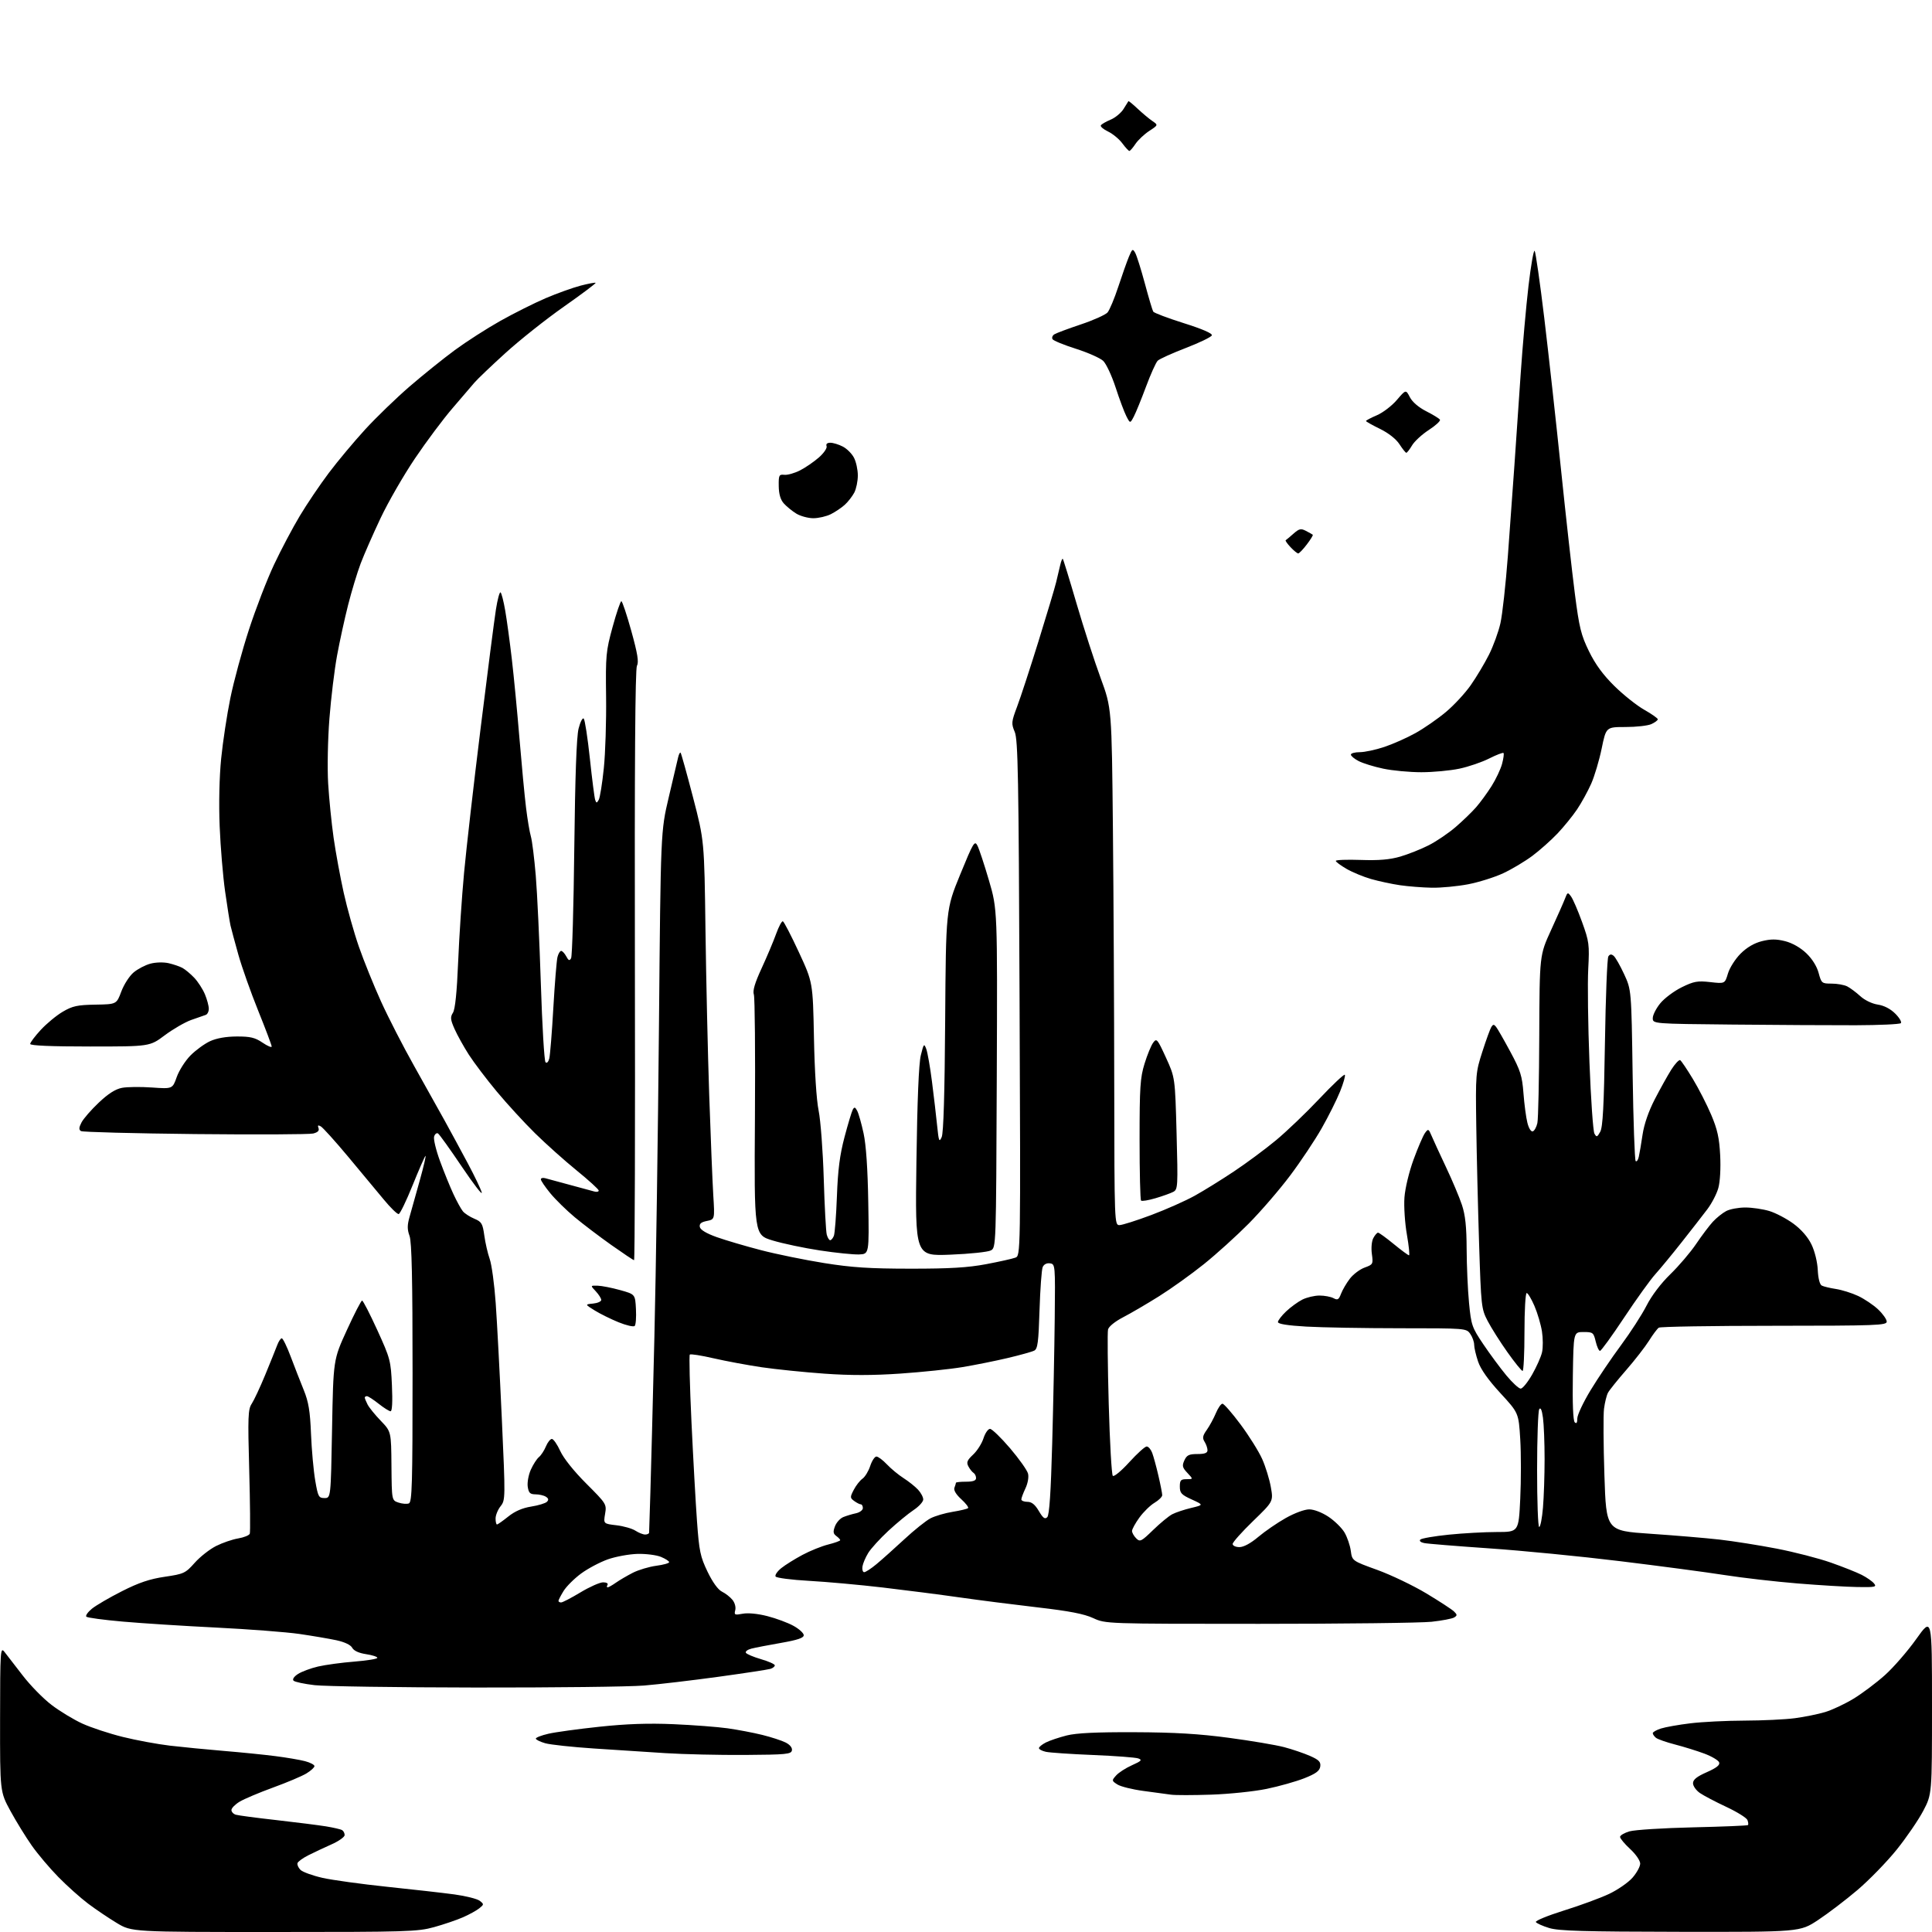 <?xml version="1.0" encoding="UTF-8" standalone="no"?>
<svg 
  version="1.1" 
  xmlns="http://www.w3.org/2000/svg" 
  xmlns:xlink="http://www.w3.org/1999/xlink" 
  xmlns:svg="http://www.w3.org/2000/svg"
  xmlns:rdf="http://www.w3.org/1999/02/22-rdf-syntax-ns#"
  xmlns:cc="http://creativecommons.org/ns#"
  xmlns:dc="http://purl.org/dc/elements/1.1/"
  viewBox="0 0 768 768"
  width="768"
  height="768"
>
<style>svg {background-color: white; }</style>"
<path stroke="none" fill="black" fill-rule="evenodd" d="M108.96,768.00C52.38,768.00 52.38,768.00 46.44,764.43C43.17,762.46 38.02,758.99 35.00,756.71C31.98,754.43 26.67,749.69 23.22,746.17C19.76,742.65 14.99,737.01 12.62,733.63C10.25,730.26 6.44,724.07 4.15,719.88C-0.00,712.25 -0.00,712.25 0.03,683.38C0.06,655.91 0.15,654.61 1.78,656.66C2.73,657.85 5.97,662.05 9.00,666.00C12.03,669.95 17.20,675.23 20.50,677.74C23.80,680.25 29.31,683.59 32.75,685.16C36.19,686.73 43.39,689.11 48.75,690.44C54.11,691.77 62.55,693.33 67.50,693.92C72.45,694.50 82.12,695.45 89.00,696.02C95.88,696.59 105.10,697.52 109.50,698.09C113.90,698.65 119.19,699.55 121.25,700.09C123.31,700.63 125.00,701.52 125.00,702.05C125.00,702.59 123.56,703.91 121.79,704.98C120.03,706.05 114.07,708.57 108.54,710.58C103.02,712.59 97.04,715.12 95.25,716.20C93.46,717.28 92.00,718.77 92.00,719.51C92.00,720.26 92.79,721.10 93.75,721.38C94.71,721.67 101.94,722.63 109.82,723.51C117.70,724.40 126.59,725.53 129.59,726.01C132.58,726.50 135.47,727.17 136.01,727.51C136.56,727.84 137.00,728.73 137.00,729.48C137.00,730.23 134.65,731.89 131.77,733.17C128.89,734.45 124.75,736.40 122.57,737.50C120.39,738.60 118.44,740.01 118.26,740.63C118.07,741.26 118.60,742.46 119.44,743.30C120.29,744.14 124.20,745.57 128.15,746.47C132.09,747.36 143.69,748.96 153.91,750.03C164.13,751.09 176.18,752.46 180.69,753.07C185.19,753.69 189.69,754.82 190.69,755.59C192.43,756.94 192.42,757.06 190.50,758.60C189.40,759.48 186.49,761.08 184.04,762.15C181.58,763.23 176.42,764.99 172.56,766.06C165.99,767.88 161.93,768.00 108.96,768.00zM668.00,767.93C629.54,767.87 619.61,767.59 615.80,766.41C613.21,765.62 610.84,764.55 610.53,764.05C610.22,763.54 615.24,761.48 621.69,759.46C628.14,757.45 636.21,754.48 639.64,752.86C643.06,751.24 647.24,748.35 648.93,746.43C650.62,744.50 652.00,741.98 652.00,740.81C652.00,739.62 650.25,737.07 648.00,735.00C645.80,732.97 644.00,730.81 644.00,730.20C644.00,729.59 645.69,728.60 647.75,727.99C649.81,727.39 661.16,726.67 672.96,726.40C684.77,726.13 694.61,725.72 694.84,725.50C695.06,725.27 694.97,724.37 694.64,723.50C694.30,722.63 690.54,720.28 686.27,718.28C681.99,716.28 677.26,713.80 675.75,712.76C674.24,711.72 673.00,709.97 673.00,708.88C673.00,707.43 674.49,706.23 678.48,704.47C682.40,702.73 683.79,701.62 683.38,700.56C683.07,699.74 680.43,698.18 677.52,697.09C674.61,696.01 669.37,694.37 665.87,693.47C662.36,692.56 658.94,691.36 658.25,690.79C657.56,690.22 657.00,689.40 657.00,688.96C657.00,688.52 658.46,687.69 660.25,687.11C662.04,686.54 667.31,685.60 671.97,685.04C676.63,684.47 686.31,683.99 693.47,683.97C700.64,683.95 709.65,683.52 713.50,683.01C717.35,682.50 722.76,681.40 725.52,680.57C728.28,679.74 733.35,677.36 736.78,675.28C740.21,673.20 745.83,668.98 749.26,665.91C752.69,662.84 758.31,656.37 761.75,651.53C768.00,642.74 768.00,642.74 768.00,677.98C768.00,713.21 768.00,713.21 764.51,719.86C762.58,723.52 757.83,730.46 753.94,735.30C750.04,740.13 743.04,747.33 738.38,751.30C733.71,755.26 726.66,760.64 722.70,763.25C715.50,768.00 715.50,768.00 668.00,767.93zM481.50,713.40C474.35,713.64 467.15,713.65 465.50,713.41C463.85,713.18 458.90,712.51 454.50,711.92C450.10,711.33 445.45,710.18 444.17,709.35C441.89,707.88 441.88,707.79 443.67,705.78C444.67,704.64 447.51,702.81 449.97,701.71C453.75,700.02 454.14,699.60 452.47,699.00C451.39,698.61 443.30,698.00 434.50,697.64C425.70,697.28 417.26,696.71 415.75,696.37C414.24,696.04 413.00,695.38 413.00,694.91C413.00,694.44 414.24,693.43 415.75,692.66C417.26,691.89 420.98,690.65 424.00,689.88C427.90,688.90 435.76,688.52 451.00,688.58C466.95,688.64 476.63,689.22 488.50,690.81C497.30,691.98 507.17,693.65 510.44,694.51C513.70,695.37 518.35,696.95 520.76,698.01C524.32,699.59 525.08,700.38 524.82,702.22C524.58,703.96 523.09,705.06 518.50,706.88C515.20,708.18 508.45,710.09 503.50,711.11C498.55,712.13 488.65,713.16 481.50,713.40zM295.99,697.62C285.82,697.68 271.65,697.36 264.50,696.90C257.35,696.44 244.53,695.61 236.00,695.05C227.47,694.48 218.81,693.55 216.75,692.97C214.69,692.38 213.00,691.55 213.00,691.12C213.00,690.70 215.25,689.82 218.01,689.19C220.76,688.55 229.87,687.30 238.26,686.41C249.05,685.26 257.66,684.96 267.75,685.39C275.59,685.73 285.26,686.47 289.25,687.03C293.24,687.59 299.43,688.77 303.00,689.65C306.57,690.53 310.77,691.90 312.31,692.68C314.05,693.57 315.00,694.76 314.80,695.81C314.51,697.32 312.50,697.51 295.99,697.62zM189.00,670.82C157.93,670.78 129.15,670.35 125.06,669.88C120.96,669.40 117.20,668.60 116.70,668.10C116.15,667.55 116.83,666.50 118.43,665.45C119.89,664.50 123.49,663.16 126.43,662.47C129.38,661.79 135.89,660.90 140.90,660.51C145.90,660.11 150.00,659.44 150.00,659.01C150.00,658.58 147.98,657.92 145.50,657.55C142.64,657.12 140.64,656.20 140.01,655.02C139.40,653.88 137.01,652.74 133.76,652.03C130.87,651.41 124.22,650.28 119.00,649.52C113.78,648.77 98.93,647.63 86.00,646.99C73.07,646.35 56.33,645.28 48.78,644.61C41.24,643.95 34.73,643.07 34.32,642.66C33.91,642.25 34.91,640.82 36.54,639.49C38.17,638.16 43.55,635.02 48.50,632.52C55.21,629.12 59.53,627.67 65.50,626.79C73.10,625.67 73.70,625.39 77.38,621.26C79.51,618.86 83.33,615.86 85.88,614.57C88.42,613.29 92.38,611.93 94.67,611.55C96.97,611.16 99.04,610.32 99.29,609.68C99.53,609.03 99.43,597.70 99.07,584.50C98.48,563.10 98.59,560.23 100.07,558.00C100.98,556.62 103.40,551.45 105.44,546.50C107.48,541.55 109.61,536.26 110.18,534.75C110.74,533.24 111.56,532.00 112.01,532.00C112.46,532.00 114.05,535.26 115.55,539.25C117.05,543.24 119.38,549.20 120.72,552.50C122.66,557.27 123.26,560.87 123.63,570.00C123.89,576.33 124.64,584.65 125.30,588.50C126.41,594.98 126.69,595.50 129.00,595.50C131.50,595.50 131.50,595.50 132.00,568.00C132.50,540.50 132.50,540.50 137.88,528.75C140.83,522.29 143.56,517.00 143.94,517.00C144.32,517.00 147.04,522.29 149.99,528.75C155.13,540.02 155.37,540.92 155.80,550.75C156.09,557.18 155.89,561.00 155.27,561.00C154.72,561.00 152.58,559.65 150.50,558.00C148.42,556.35 146.34,555.00 145.86,555.00C145.39,555.00 145.00,555.25 145.00,555.57C145.00,555.88 145.50,557.11 146.12,558.32C146.73,559.52 149.09,562.43 151.37,564.79C155.50,569.09 155.50,569.09 155.61,582.75C155.73,596.41 155.73,596.41 158.40,597.30C159.86,597.79 161.73,597.94 162.53,597.63C163.80,597.14 164.00,589.94 164.00,545.85C164.00,508.42 163.68,493.75 162.80,491.31C161.86,488.71 161.86,487.05 162.80,483.74C163.46,481.41 165.29,474.87 166.87,469.22C168.45,463.56 169.46,459.19 169.12,459.50C168.78,459.82 166.47,465.09 164.00,471.21C161.53,477.34 159.05,482.46 158.50,482.60C157.95,482.74 155.25,480.12 152.50,476.77C149.75,473.43 143.34,465.72 138.25,459.64C133.16,453.55 128.33,448.20 127.51,447.75C126.43,447.14 126.19,447.32 126.61,448.42C127.00,449.45 126.34,450.13 124.49,450.59C123.01,450.96 101.90,451.06 77.58,450.81C53.26,450.55 32.84,450.02 32.19,449.62C31.30,449.07 31.35,448.22 32.41,446.18C33.18,444.69 36.26,441.15 39.27,438.31C43.03,434.75 45.90,432.92 48.51,432.43C50.59,432.04 55.95,431.98 60.43,432.30C68.58,432.87 68.58,432.87 70.26,428.13C71.19,425.52 73.64,421.67 75.72,419.56C77.80,417.46 81.30,414.91 83.50,413.89C86.09,412.70 89.84,412.04 94.11,412.02C99.51,412.00 101.39,412.45 104.36,414.47C106.36,415.83 108.00,416.52 108.00,416.00C108.00,415.49 105.59,409.09 102.64,401.78C99.69,394.48 96.14,384.45 94.75,379.50C93.36,374.55 91.96,369.33 91.63,367.91C91.31,366.48 90.34,360.41 89.49,354.41C88.63,348.41 87.66,336.75 87.32,328.50C86.95,319.39 87.19,308.79 87.92,301.50C88.58,294.90 90.22,284.10 91.57,277.50C92.91,270.90 96.23,258.67 98.95,250.32C101.67,241.96 106.16,230.32 108.94,224.44C111.71,218.55 116.31,209.86 119.15,205.12C121.98,200.38 127.19,192.68 130.71,188.00C134.23,183.32 140.73,175.55 145.16,170.71C149.59,165.88 157.55,158.19 162.85,153.61C168.16,149.04 176.23,142.54 180.79,139.18C185.36,135.82 193.51,130.58 198.91,127.55C204.31,124.52 212.40,120.47 216.90,118.54C221.40,116.62 227.63,114.38 230.75,113.56C233.86,112.75 236.57,112.24 236.77,112.43C236.96,112.63 231.29,116.88 224.16,121.89C217.03,126.89 206.54,135.22 200.85,140.40C195.16,145.57 189.62,150.86 188.55,152.15C187.47,153.44 183.58,157.99 179.90,162.25C176.22,166.51 169.49,175.51 164.95,182.25C160.41,188.99 154.25,199.68 151.27,206.00C148.28,212.32 144.73,220.41 143.38,223.97C142.03,227.53 139.78,234.96 138.38,240.47C136.98,245.99 135.00,255.06 133.98,260.63C132.95,266.20 131.59,277.45 130.95,285.63C130.30,293.95 130.08,305.34 130.45,311.50C130.82,317.55 131.79,327.23 132.61,333.00C133.43,338.77 135.24,348.62 136.63,354.88C138.02,361.14 140.74,370.82 142.68,376.38C144.62,381.95 148.57,391.73 151.47,398.12C154.37,404.51 160.26,415.98 164.56,423.62C168.85,431.25 174.35,441.10 176.78,445.50C179.20,449.90 183.35,457.55 185.99,462.50C188.64,467.45 191.11,472.62 191.49,474.00C191.86,475.38 188.33,470.80 183.63,463.84C178.94,456.87 174.66,450.91 174.12,450.57C173.58,450.24 172.88,450.79 172.57,451.78C172.25,452.78 173.31,457.18 174.91,461.55C176.51,465.92 178.92,471.84 180.26,474.71C181.59,477.57 183.28,480.64 184.01,481.52C184.74,482.40 186.79,483.72 188.56,484.46C191.45,485.67 191.86,486.37 192.52,491.13C192.92,494.06 193.89,498.27 194.67,500.48C195.45,502.69 196.53,510.57 197.05,518.00C197.58,525.42 198.67,546.07 199.48,563.87C200.93,595.75 200.92,596.29 198.98,598.76C197.89,600.14 197.00,602.33 197.00,603.63C197.00,604.94 197.25,606.00 197.56,606.00C197.87,606.00 199.88,604.58 202.03,602.86C204.65,600.75 207.66,599.44 211.14,598.89C213.99,598.44 216.82,597.58 217.41,596.99C218.18,596.22 218.06,595.65 216.99,594.97C216.17,594.45 214.31,594.02 212.86,594.02C210.70,594.00 210.15,593.46 209.78,590.98C209.54,589.32 210.09,586.28 211.01,584.23C211.93,582.18 213.38,579.92 214.23,579.22C215.09,578.51 216.34,576.60 217.01,574.97C217.69,573.34 218.75,572.00 219.38,572.00C220.00,572.00 221.51,574.17 222.72,576.82C224.06,579.73 228.17,584.87 233.07,589.76C241.06,597.75 241.18,597.95 240.53,601.79C239.87,605.71 239.87,605.71 245.06,606.32C247.92,606.66 251.31,607.63 252.59,608.47C253.88,609.31 255.62,610.00 256.46,610.00C257.31,610.00 258.01,609.66 258.03,609.25C258.04,608.84 258.27,601.75 258.53,593.50C258.79,585.25 259.51,557.35 260.13,531.50C260.75,505.65 261.57,449.85 261.95,407.50C262.64,330.50 262.64,330.50 265.82,317.00C267.56,309.57 269.24,302.43 269.55,301.13C269.85,299.83 270.30,298.97 270.54,299.21C270.79,299.46 273.01,307.43 275.48,316.92C279.97,334.19 279.97,334.19 280.44,369.85C280.70,389.46 281.37,419.00 281.93,435.50C282.49,452.00 283.22,469.82 283.54,475.11C284.14,484.72 284.14,484.72 281.00,485.35C278.70,485.81 277.94,486.45 278.19,487.74C278.41,488.87 280.78,490.30 284.93,491.78C288.45,493.03 296.35,495.36 302.48,496.95C308.61,498.55 319.90,500.85 327.57,502.08C338.68,503.86 345.64,504.31 362.00,504.32C377.57,504.33 384.78,503.89 392.00,502.53C397.23,501.54 402.45,500.38 403.61,499.94C405.71,499.16 405.71,499.16 405.29,396.83C404.94,308.67 404.67,294.01 403.37,290.94C401.97,287.61 402.03,286.97 404.32,280.88C405.67,277.31 409.49,265.63 412.81,254.94C416.13,244.25 419.29,233.70 419.82,231.50C420.36,229.30 421.09,226.21 421.45,224.63C421.81,223.05 422.27,221.93 422.47,222.14C422.68,222.35 425.16,230.39 427.97,240.01C430.79,249.63 435.08,262.90 437.51,269.50C441.92,281.50 441.92,281.50 442.40,329.50C442.66,355.90 442.90,402.14 442.93,432.25C443.00,486.19 443.03,487.00 444.99,487.00C446.08,487.00 451.79,485.19 457.68,482.98C463.57,480.77 471.33,477.32 474.94,475.31C478.55,473.31 485.55,468.97 490.50,465.67C495.45,462.38 502.97,456.80 507.22,453.28C511.46,449.76 519.23,442.33 524.47,436.77C529.71,431.22 534.26,426.93 534.58,427.24C534.89,427.56 534.05,430.55 532.70,433.89C531.35,437.24 528.05,443.83 525.37,448.54C522.69,453.25 517.06,461.70 512.85,467.30C508.64,472.91 501.24,481.49 496.41,486.37C491.58,491.25 483.54,498.52 478.56,502.52C473.58,506.52 465.56,512.26 460.74,515.28C455.92,518.30 449.49,522.06 446.46,523.63C443.23,525.31 440.73,527.33 440.46,528.50C440.19,529.60 440.32,542.95 440.74,558.17C441.16,573.38 441.89,586.21 442.36,586.67C442.83,587.13 445.78,584.69 448.90,581.25C452.03,577.81 455.14,575.00 455.82,575.00C456.50,575.00 457.48,576.13 458.01,577.52C458.53,578.91 459.65,582.98 460.48,586.58C461.32,590.18 462.00,593.67 462.00,594.35C462.00,595.02 460.62,596.38 458.94,597.38C457.26,598.37 454.56,601.01 452.94,603.24C451.32,605.47 450.00,607.88 450.00,608.58C450.00,609.28 450.74,610.60 451.64,611.50C453.17,613.03 453.66,612.79 458.39,608.19C461.20,605.46 464.62,602.64 466.00,601.93C467.38,601.21 470.75,600.09 473.50,599.43C478.50,598.24 478.50,598.24 473.75,596.07C469.64,594.20 469.00,593.51 469.00,590.95C469.00,588.42 469.38,588.00 471.67,588.00C474.35,588.00 474.35,588.00 472.01,585.51C470.00,583.37 469.83,582.67 470.81,580.51C471.76,578.44 472.66,578.00 475.98,578.00C478.90,578.00 480.00,577.59 480.00,576.49C480.00,575.65 479.48,574.14 478.84,573.12C477.90,571.61 478.07,570.71 479.73,568.38C480.85,566.80 482.47,563.81 483.33,561.75C484.19,559.69 485.37,558.00 485.95,558.00C486.53,558.00 489.77,561.71 493.15,566.25C496.53,570.79 500.39,576.97 501.74,579.99C503.08,583.00 504.63,588.03 505.18,591.15C506.18,596.84 506.18,596.84 498.09,604.67C493.64,608.98 490.00,613.07 490.00,613.75C490.00,614.44 491.21,615.00 492.69,615.00C494.37,615.00 497.17,613.49 500.17,610.96C502.80,608.73 507.71,605.36 511.08,603.46C514.56,601.49 518.58,600.00 520.42,600.00C522.33,600.00 525.48,601.21 528.08,602.93C530.51,604.54 533.38,607.36 534.46,609.18C535.54,611.01 536.66,614.29 536.96,616.47C537.50,620.45 537.50,620.45 547.50,624.07C553.00,626.07 561.77,630.27 567.00,633.41C572.23,636.55 577.17,639.78 578.00,640.59C579.31,641.88 579.31,642.19 578.05,642.97C577.25,643.46 573.20,644.23 569.05,644.68C564.90,645.13 534.05,645.50 500.50,645.50C439.50,645.50 439.50,645.50 434.56,643.22C430.94,641.55 425.05,640.41 412.56,638.97C403.18,637.88 389.20,636.10 381.50,635.00C373.80,633.90 360.03,632.13 350.90,631.06C341.78,629.99 328.60,628.80 321.62,628.41C314.64,628.02 308.65,627.25 308.31,626.69C307.96,626.13 308.99,624.62 310.59,623.34C312.19,622.06 315.98,619.70 319.00,618.09C322.02,616.47 326.64,614.61 329.25,613.96C331.86,613.30 334.00,612.53 334.00,612.24C334.00,611.95 333.30,611.21 332.44,610.58C331.20,609.67 331.09,608.88 331.92,606.71C332.49,605.21 333.98,603.56 335.23,603.06C336.48,602.55 338.74,601.87 340.25,601.55C341.76,601.23 343.00,600.30 343.00,599.48C343.00,598.67 342.64,598.00 342.19,598.00C341.75,598.00 340.57,597.40 339.57,596.68C337.88,595.44 337.87,595.15 339.38,592.24C340.26,590.52 341.82,588.53 342.84,587.81C343.86,587.09 345.25,584.81 345.92,582.75C346.60,580.69 347.71,579.00 348.39,579.00C349.07,579.00 350.95,580.40 352.56,582.11C354.18,583.83 357.16,586.29 359.18,587.58C361.21,588.88 363.80,590.94 364.93,592.16C366.07,593.38 367.00,595.13 367.00,596.06C367.00,596.98 365.27,598.88 363.15,600.28C361.03,601.69 356.54,605.38 353.18,608.49C349.82,611.60 346.20,615.58 345.13,617.33C344.06,619.07 343.03,621.49 342.84,622.70C342.65,623.92 342.95,624.93 343.50,624.97C344.05,625.00 346.27,623.56 348.43,621.76C350.59,619.97 355.57,615.51 359.50,611.87C363.43,608.22 368.11,604.48 369.90,603.55C371.69,602.63 375.65,601.46 378.71,600.97C381.77,600.47 384.52,599.81 384.83,599.50C385.14,599.20 383.91,597.59 382.10,595.94C380.02,594.04 379.03,592.37 379.40,591.39C379.73,590.53 380.00,589.65 380.00,589.42C380.00,589.19 381.80,589.00 384.00,589.00C386.82,589.00 388.00,588.57 388.00,587.56C388.00,586.77 387.55,585.84 387.01,585.50C386.46,585.17 385.54,584.01 384.96,582.93C384.10,581.31 384.43,580.49 386.83,578.23C388.44,576.73 390.29,573.81 390.95,571.75C391.61,569.69 392.78,568.00 393.55,568.00C394.31,568.00 397.89,571.46 401.50,575.68C405.10,579.91 408.33,584.46 408.66,585.79C409.01,587.18 408.57,589.67 407.63,591.64C406.74,593.53 406.00,595.50 406.00,596.03C406.00,596.57 407.08,597.00 408.40,597.00C410.10,597.00 411.43,598.06 412.95,600.65C414.62,603.48 415.37,604.03 416.30,603.10C417.14,602.26 417.73,593.34 418.27,573.70C418.70,558.19 419.15,535.83 419.27,524.00C419.50,502.76 419.47,502.50 417.38,502.20C416.08,502.01 414.96,502.59 414.48,503.70C414.06,504.69 413.50,512.38 413.23,520.78C412.83,533.57 412.49,536.20 411.13,536.89C410.23,537.35 405.45,538.68 400.50,539.85C395.55,541.02 387.45,542.64 382.50,543.46C377.55,544.28 366.50,545.43 357.93,546.02C347.01,546.77 338.00,546.78 327.70,546.05C319.62,545.47 308.40,544.33 302.76,543.50C297.12,542.66 288.51,541.06 283.64,539.94C278.77,538.81 274.52,538.15 274.21,538.46C273.89,538.77 274.19,550.84 274.87,565.27C275.55,579.69 276.54,597.48 277.07,604.78C277.93,616.62 278.38,618.79 281.26,624.78C283.29,628.99 285.44,631.95 287.00,632.71C288.38,633.38 290.25,634.84 291.16,635.96C292.10,637.11 292.58,638.89 292.27,640.07C291.78,641.96 292.04,642.08 295.24,641.48C297.36,641.08 301.26,641.46 305.06,642.44C308.53,643.33 313.20,645.06 315.43,646.30C317.67,647.53 319.50,649.21 319.50,650.02C319.50,651.10 317.07,651.92 310.50,653.07C305.55,653.93 300.24,654.96 298.71,655.35C297.17,655.74 296.18,656.49 296.51,657.02C296.84,657.54 299.55,658.69 302.55,659.56C305.55,660.43 308.00,661.53 308.00,662.00C308.00,662.48 307.21,663.11 306.25,663.40C305.29,663.70 295.95,665.12 285.50,666.56C275.05,667.99 261.77,669.56 256.00,670.03C250.22,670.51 220.07,670.86 189.00,670.82zM223.05,637.00C223.63,637.00 227.09,635.20 230.74,633.00C234.39,630.80 238.44,629.00 239.75,629.00C241.07,629.00 241.85,629.44 241.50,630.00C241.16,630.55 241.18,631.00 241.54,631.00C241.90,631.00 243.39,630.16 244.85,629.13C246.31,628.10 249.35,626.33 251.60,625.18C253.86,624.04 258.03,622.80 260.85,622.42C263.68,622.05 266.00,621.40 266.00,620.99C266.00,620.58 264.54,619.63 262.75,618.89C260.96,618.15 256.76,617.61 253.42,617.70C250.07,617.79 244.78,618.76 241.64,619.86C238.51,620.97 233.74,623.49 231.03,625.48C228.32,627.47 225.18,630.59 224.05,632.41C222.92,634.24 222.00,636.02 222.00,636.37C222.00,636.72 222.47,637.00 223.05,637.00zM738.37,630.87C734.04,630.81 723.30,630.16 714.50,629.44C705.70,628.72 692.65,627.22 685.50,626.10C678.35,624.98 659.67,622.50 644.00,620.59C628.33,618.67 604.92,616.38 592.00,615.50C579.08,614.61 567.42,613.67 566.11,613.39C564.71,613.10 564.08,612.52 564.61,612.00C565.10,611.52 570.16,610.64 575.86,610.06C581.55,609.48 590.14,609.00 594.95,609.00C603.69,609.00 603.69,609.00 604.32,595.79C604.67,588.52 604.67,577.87 604.32,572.12C603.68,561.66 603.68,561.66 596.41,553.77C591.62,548.57 588.61,544.32 587.57,541.27C586.71,538.72 586.00,535.70 586.00,534.54C586.00,533.39 585.30,531.44 584.44,530.22C582.90,528.02 582.62,528.00 556.69,528.00C542.29,527.99 525.44,527.70 519.25,527.34C511.81,526.91 508.00,526.30 508.00,525.54C508.00,524.91 509.46,523.00 511.25,521.31C513.04,519.61 515.94,517.50 517.70,516.61C519.46,515.73 522.53,515.00 524.52,515.00C526.50,515.00 529.01,515.47 530.08,516.04C531.72,516.92 532.18,516.66 533.08,514.29C533.66,512.76 535.23,510.07 536.57,508.32C537.91,506.56 540.56,504.57 542.46,503.88C545.80,502.67 545.89,502.49 545.34,498.47C545.01,496.09 545.26,493.37 545.92,492.15C546.55,490.97 547.40,490.00 547.79,490.00C548.19,490.00 550.98,492.02 554.00,494.50C557.02,496.98 559.76,499.00 560.10,499.00C560.43,499.00 560.05,495.29 559.26,490.75C558.46,486.21 558.03,479.57 558.29,476.00C558.57,472.29 560.13,465.80 561.94,460.87C563.68,456.13 565.71,451.41 566.46,450.38C567.75,448.62 567.89,448.69 569.08,451.51C569.77,453.15 572.36,458.77 574.83,464.00C577.31,469.23 580.15,475.98 581.15,479.00C582.49,483.05 582.98,487.67 583.01,496.50C583.04,503.10 583.46,512.73 583.96,517.89C584.82,526.81 585.11,527.65 589.66,534.39C592.29,538.30 596.41,543.86 598.80,546.75C601.20,549.64 603.76,552.00 604.50,552.00C605.25,552.00 607.29,549.48 609.05,546.41C610.81,543.33 612.59,539.33 612.99,537.52C613.40,535.71 613.38,531.98 612.95,529.23C612.51,526.49 611.17,521.93 609.96,519.12C608.74,516.30 607.36,514.00 606.88,514.00C606.39,514.00 606.00,520.98 606.00,529.50C606.00,538.02 605.66,544.99 605.25,544.98C604.84,544.96 602.12,541.60 599.22,537.51C596.31,533.41 592.78,527.82 591.36,525.09C588.86,520.29 588.76,519.31 587.96,494.31C587.51,480.12 587.00,459.05 586.84,447.50C586.55,426.96 586.60,426.32 589.28,418.00C590.78,413.32 592.39,408.92 592.85,408.20C593.53,407.14 593.87,407.14 594.72,408.20C595.30,408.92 597.84,413.36 600.38,418.08C604.41,425.56 605.07,427.67 605.60,434.58C605.93,438.94 606.63,444.22 607.16,446.31C607.71,448.53 608.61,449.96 609.31,449.73C609.96,449.51 610.78,448.02 611.13,446.42C611.48,444.81 611.82,429.15 611.88,411.61C612.00,379.71 612.00,379.71 616.56,369.76C619.07,364.29 621.58,358.62 622.13,357.16C623.10,354.63 623.22,354.59 624.52,356.37C625.28,357.40 627.25,361.97 628.90,366.53C631.71,374.31 631.86,375.46 631.35,385.16C631.04,390.85 631.26,407.52 631.83,422.21C632.39,436.90 633.28,449.69 633.81,450.62C634.66,452.14 634.90,452.07 636.11,449.91C637.15,448.07 637.59,439.65 637.99,414.50C638.27,396.35 638.88,380.92 639.34,380.20C639.94,379.27 640.54,379.20 641.46,379.97C642.16,380.55 644.04,383.83 645.62,387.26C648.50,393.50 648.50,393.50 649.00,427.17C649.27,445.69 649.82,461.15 650.20,461.54C650.59,461.92 651.15,461.17 651.44,459.87C651.74,458.57 652.42,454.57 652.95,451.00C653.56,446.90 655.35,441.73 657.79,437.00C659.92,432.88 662.88,427.57 664.36,425.21C665.85,422.86 667.45,421.16 667.91,421.44C668.37,421.73 670.63,425.08 672.93,428.89C675.23,432.69 678.52,439.11 680.23,443.15C682.69,448.94 683.45,452.36 683.80,459.27C684.06,464.43 683.76,469.79 683.06,472.27C682.41,474.60 680.44,478.39 678.69,480.70C676.94,483.02 672.38,488.87 668.57,493.70C664.76,498.54 660.01,504.30 658.02,506.51C656.03,508.71 650.45,516.48 645.62,523.76C640.79,531.04 636.47,537.00 636.02,537.00C635.57,537.00 634.80,535.31 634.31,533.25C633.47,529.70 633.22,529.50 629.46,529.50C625.50,529.50 625.50,529.50 625.23,546.93C625.05,557.86 625.33,564.73 625.98,565.38C626.67,566.07 627.00,565.60 627.00,563.87C627.00,562.47 629.38,557.42 632.28,552.64C635.18,547.85 640.63,539.79 644.39,534.72C648.14,529.65 652.71,522.58 654.53,519.00C656.55,515.03 660.24,510.16 664.01,506.50C667.40,503.20 672.00,497.80 674.23,494.50C676.46,491.20 679.45,487.22 680.89,485.66C682.33,484.10 684.72,482.19 686.20,481.41C687.69,480.63 691.10,480.00 693.79,480.00C696.48,480.00 700.77,480.63 703.31,481.39C705.86,482.16 710.17,484.42 712.90,486.42C716.05,488.74 718.67,491.75 720.09,494.69C721.39,497.37 722.44,501.65 722.59,504.83C722.75,508.16 723.37,510.61 724.17,511.03C724.90,511.42 727.44,512.03 729.80,512.39C732.17,512.75 736.15,514.00 738.65,515.17C741.14,516.35 744.72,518.75 746.59,520.52C748.47,522.29 750.00,524.47 750.00,525.37C750.00,526.85 745.96,527.00 705.25,527.02C680.64,527.02 660.00,527.36 659.40,527.77C658.79,528.17 657.04,530.50 655.51,532.95C653.97,535.40 649.90,540.64 646.46,544.59C643.01,548.54 639.75,552.61 639.20,553.63C638.65,554.66 637.94,557.52 637.62,560.00C637.31,562.48 637.38,574.40 637.78,586.50C638.50,608.50 638.50,608.50 656.00,609.69C665.62,610.34 678.00,611.38 683.50,612.00C689.00,612.63 699.26,614.25 706.30,615.61C713.34,616.98 723.02,619.47 727.80,621.16C732.59,622.84 738.11,625.04 740.07,626.04C742.03,627.04 744.22,628.56 744.94,629.43C746.11,630.84 745.43,630.99 738.37,630.87zM611.85,607.00C612.32,607.00 613.00,603.56 613.35,599.35C613.71,595.14 614.00,586.43 614.00,579.99C614.00,573.55 613.71,566.16 613.35,563.57C612.93,560.47 612.42,559.31 611.87,560.18C611.41,560.90 611.02,571.74 611.02,584.25C611.01,596.76 611.38,607.00 611.85,607.00zM252.30,527.09C251.86,527.54 248.98,526.87 245.89,525.62C242.81,524.36 238.53,522.25 236.39,520.92C232.50,518.50 232.50,518.50 235.75,518.19C237.54,518.01 239.00,517.37 239.00,516.75C239.00,516.13 238.02,514.59 236.83,513.31C234.65,511.00 234.65,511.00 237.58,511.08C239.18,511.12 243.20,511.91 246.50,512.83C252.50,514.50 252.50,514.50 252.80,520.40C252.97,523.64 252.75,526.65 252.30,527.09zM252.05,500.95C251.75,500.93 247.68,498.20 243.00,494.90C238.32,491.59 231.80,486.64 228.50,483.89C225.20,481.14 220.81,476.84 218.75,474.33C216.69,471.82 215.00,469.34 215.00,468.81C215.00,468.29 215.79,468.09 216.75,468.36C217.71,468.64 222.10,469.83 226.50,471.00C230.90,472.17 235.29,473.36 236.25,473.64C237.21,473.91 238.00,473.74 238.00,473.26C238.00,472.79 234.06,469.20 229.25,465.29C224.44,461.38 216.99,454.72 212.69,450.49C208.40,446.27 201.55,438.80 197.47,433.90C193.39,429.00 188.40,422.41 186.37,419.25C184.34,416.09 181.80,411.51 180.71,409.07C179.04,405.30 178.94,404.33 180.06,402.57C180.93,401.19 181.62,394.45 182.12,382.38C182.53,372.41 183.59,356.43 184.48,346.88C185.37,337.32 188.32,311.50 191.05,289.50C193.77,267.50 196.51,246.25 197.14,242.27C197.76,238.30 198.58,235.24 198.97,235.48C199.35,235.72 200.19,238.97 200.83,242.71C201.48,246.44 202.66,255.12 203.46,262.00C204.26,268.88 205.63,283.05 206.49,293.50C207.36,303.95 208.53,316.32 209.10,321.00C209.67,325.68 210.54,330.85 211.03,332.50C211.52,334.15 212.39,341.12 212.97,348.00C213.55,354.88 214.45,374.19 214.99,390.93C215.52,407.66 216.36,421.76 216.85,422.25C217.38,422.78 217.99,422.16 218.35,420.75C218.68,419.43 219.41,410.38 219.96,400.64C220.52,390.91 221.26,381.83 221.60,380.47C221.94,379.11 222.60,378.00 223.07,378.00C223.54,378.00 224.45,378.97 225.09,380.16C226.00,381.87 226.40,382.03 227.02,380.91C227.46,380.13 228.03,360.38 228.29,337.00C228.62,308.62 229.18,292.89 229.99,289.65C230.66,286.99 231.58,285.19 232.04,285.65C232.50,286.12 233.60,293.25 234.48,301.50C235.36,309.75 236.31,317.18 236.60,318.00C237.07,319.31 237.24,319.30 238.01,317.93C238.50,317.07 239.40,311.45 240.02,305.43C240.65,299.42 241.05,286.62 240.93,277.00C240.72,260.55 240.87,258.88 243.51,249.25C245.05,243.61 246.62,239.00 247.00,239.00C247.37,239.00 249.15,244.33 250.96,250.84C253.46,259.87 253.99,263.15 253.20,264.63C252.49,265.95 252.23,304.09 252.38,383.79C252.51,448.25 252.36,500.98 252.05,500.95zM341.50,498.66C339.30,498.75 332.32,498.04 325.98,497.08C319.65,496.12 311.16,494.33 307.13,493.11C299.79,490.88 299.79,490.88 300.10,444.19C300.27,418.51 300.07,396.53 299.67,395.35C299.14,393.83 300.06,390.74 302.78,384.85C304.90,380.26 307.48,374.13 308.52,371.23C309.56,368.34 310.76,366.09 311.20,366.23C311.64,366.38 314.50,371.90 317.56,378.50C323.12,390.50 323.12,390.50 323.56,412.50C323.82,425.87 324.55,437.25 325.42,441.50C326.20,445.35 327.12,457.50 327.45,468.50C327.78,479.50 328.32,489.51 328.64,490.75C328.97,491.99 329.58,493.00 330.01,493.00C330.44,493.00 331.10,492.21 331.48,491.25C331.86,490.29 332.40,483.20 332.69,475.50C333.07,465.02 333.83,459.11 335.71,452.00C337.09,446.77 338.57,441.87 338.99,441.09C339.61,439.95 339.95,440.05 340.76,441.59C341.31,442.64 342.45,446.65 343.28,450.50C344.28,455.08 344.93,464.59 345.15,478.00C345.50,498.50 345.50,498.50 341.50,498.66zM377.77,498.75C363.78,499.31 363.78,499.31 364.29,461.90C364.63,437.33 365.23,422.79 366.04,419.50C367.19,414.84 367.33,414.67 368.21,417.00C368.72,418.38 369.75,424.23 370.48,430.00C371.22,435.77 372.14,443.65 372.53,447.50C373.16,453.72 373.36,454.22 374.34,452.00C375.06,450.35 375.53,434.56 375.72,405.50C376.02,361.50 376.02,361.50 381.68,347.66C386.92,334.85 387.44,333.99 388.55,336.16C389.22,337.45 391.28,343.68 393.13,350.00C396.50,361.50 396.50,361.50 396.23,428.73C395.96,495.84 395.96,495.95 393.86,497.07C392.71,497.69 385.47,498.45 377.77,498.75zM459.34,476.31C456.50,477.15 453.91,477.58 453.59,477.25C453.26,476.93 453.00,465.99 453.00,452.94C453.00,432.17 453.25,428.42 454.97,422.84C456.05,419.34 457.59,415.58 458.40,414.49C459.78,412.61 460.07,412.96 463.49,420.43C467.11,428.35 467.11,428.35 467.71,450.56C468.28,471.70 468.22,472.81 466.40,473.78C465.36,474.33 462.18,475.47 459.34,476.31zM35.77,416.00C20.24,416.00 12.00,415.65 12.00,414.98C12.00,414.42 13.89,411.91 16.19,409.41C18.50,406.91 22.44,403.65 24.94,402.18C28.83,399.90 30.74,399.48 37.91,399.36C46.33,399.22 46.33,399.22 48.22,394.15C49.26,391.37 51.45,387.95 53.10,386.57C54.74,385.19 57.76,383.61 59.80,383.07C61.90,382.50 65.02,382.43 67.02,382.88C68.96,383.33 71.44,384.17 72.52,384.76C73.61,385.35 75.71,387.10 77.20,388.66C78.68,390.22 80.59,393.17 81.45,395.22C82.30,397.26 83.00,399.86 83.00,401.00C83.00,402.13 82.44,403.24 81.75,403.45C81.06,403.66 78.46,404.57 75.96,405.47C73.47,406.37 68.75,409.11 65.48,411.55C59.54,416.00 59.54,416.00 35.77,416.00zM737.67,407.55C728.23,407.57 706.21,407.45 688.75,407.28C657.00,406.97 657.00,406.97 657.00,404.71C657.00,403.47 658.36,400.81 660.02,398.79C661.68,396.78 665.52,393.92 668.54,392.44C673.33,390.09 674.79,389.83 679.85,390.40C685.67,391.06 685.67,391.06 686.89,386.97C687.56,384.72 689.82,381.18 691.90,379.10C694.38,376.62 697.29,374.91 700.34,374.14C703.89,373.25 706.10,373.25 709.61,374.13C712.45,374.85 715.68,376.68 718.01,378.90C720.36,381.14 722.22,384.11 722.93,386.75C724.04,390.86 724.21,391.00 728.10,391.00C730.32,391.00 733.11,391.50 734.32,392.12C735.52,392.74 737.85,394.48 739.50,395.99C741.23,397.58 744.17,399.00 746.45,399.34C748.96,399.72 751.50,401.04 753.40,402.94C755.05,404.59 756.05,406.29 755.62,406.72C755.19,407.15 747.11,407.52 737.67,407.55zM569.16,352.88C565.50,352.81 559.82,352.37 556.54,351.89C553.26,351.41 548.09,350.30 545.04,349.43C541.99,348.56 537.59,346.73 535.25,345.38C532.91,344.02 531.00,342.60 531.00,342.21C531.00,341.82 535.47,341.65 540.93,341.84C548.11,342.09 552.45,341.72 556.63,340.51C559.80,339.58 564.89,337.56 567.95,336.00C571.00,334.45 575.81,331.19 578.63,328.76C581.45,326.33 585.10,322.81 586.75,320.92C588.40,319.04 591.16,315.26 592.90,312.52C594.63,309.77 596.52,305.79 597.09,303.66C597.66,301.54 597.92,299.59 597.67,299.33C597.41,299.08 594.85,300.06 591.98,301.51C589.11,302.96 583.78,304.79 580.13,305.56C576.48,306.33 569.67,306.97 565.00,306.97C560.33,306.97 553.50,306.33 549.84,305.55C546.17,304.78 541.78,303.42 540.09,302.54C538.39,301.67 537.00,300.51 537.00,299.97C537.00,299.44 538.59,299.00 540.53,299.00C542.47,299.00 546.86,298.07 550.28,296.92C553.70,295.78 559.27,293.31 562.66,291.42C566.05,289.54 571.47,285.79 574.71,283.08C577.95,280.38 582.43,275.54 584.67,272.33C586.91,269.13 590.16,263.69 591.89,260.25C593.62,256.81 595.67,251.19 596.44,247.75C597.22,244.31 598.55,232.28 599.40,221.00C600.24,209.72 601.41,193.53 602.00,185.00C602.58,176.47 603.70,160.25 604.47,148.95C605.24,137.64 606.65,121.76 607.60,113.66C608.55,105.56 609.65,99.28 610.04,99.71C610.43,100.15 612.16,112.20 613.88,126.50C615.59,140.80 618.58,167.80 620.51,186.50C622.44,205.20 624.93,227.47 626.03,236.00C627.77,249.53 628.49,252.44 631.65,258.91C634.16,264.06 637.25,268.28 641.77,272.73C645.35,276.25 650.69,280.50 653.64,282.16C656.59,283.83 659.00,285.53 659.00,285.93C659.00,286.34 657.85,287.20 656.45,287.84C655.05,288.48 650.43,289.00 646.18,289.00C638.45,289.00 638.45,289.00 636.69,297.55C635.72,302.25 633.85,308.54 632.53,311.52C631.21,314.50 628.69,319.09 626.93,321.72C625.16,324.35 621.64,328.68 619.11,331.35C616.57,334.02 612.10,338.00 609.17,340.19C606.24,342.38 601.03,345.50 597.59,347.11C594.15,348.72 587.84,350.70 583.58,351.52C579.31,352.33 572.83,352.95 569.16,352.88zM516.06,220.00C515.67,220.00 514.29,218.88 513.00,217.50C511.71,216.13 510.85,214.89 511.08,214.75C511.31,214.61 512.70,213.45 514.16,212.16C516.45,210.14 517.13,209.99 519.16,211.05C520.45,211.72 521.66,212.41 521.85,212.57C522.04,212.73 520.98,214.47 519.48,216.43C517.99,218.40 516.44,220.00 516.06,220.00zM323.30,206.00C321.21,205.99 318.15,205.16 316.50,204.14C314.85,203.12 312.63,201.30 311.56,200.10C310.25,198.63 309.60,196.39 309.56,193.21C309.50,188.88 309.68,188.52 311.80,188.75C313.06,188.88 315.86,188.09 318.02,186.99C320.18,185.89 323.55,183.57 325.52,181.85C327.51,180.10 328.87,178.10 328.58,177.35C328.25,176.49 328.80,176.00 330.08,176.00C331.19,176.00 333.42,176.68 335.03,177.52C336.65,178.35 338.65,180.35 339.48,181.97C340.32,183.58 341.00,186.75 341.00,189.00C341.00,191.25 340.37,194.31 339.60,195.80C338.82,197.28 337.13,199.46 335.85,200.63C334.56,201.81 332.06,203.49 330.30,204.38C328.54,205.27 325.39,206.00 323.30,206.00zM559.03,179.99C558.74,179.98 557.51,178.45 556.31,176.59C554.96,174.51 551.97,172.16 548.56,170.48C545.50,168.99 543.00,167.58 543.00,167.35C543.00,167.12 544.95,166.09 547.33,165.07C549.71,164.05 553.28,161.33 555.25,159.02C558.85,154.81 558.85,154.81 560.45,157.90C561.43,159.80 563.94,161.95 566.95,163.48C569.65,164.84 572.10,166.35 572.40,166.83C572.69,167.31 570.71,169.15 567.99,170.91C565.27,172.67 562.26,175.44 561.31,177.06C560.35,178.68 559.33,179.99 559.03,179.99zM450.72,165.57C449.25,168.38 449.25,168.38 447.74,165.44C446.91,163.82 444.99,158.68 443.47,154.00C441.94,149.32 439.72,144.58 438.53,143.45C437.34,142.33 432.47,140.17 427.71,138.65C422.95,137.14 418.76,135.42 418.40,134.84C418.04,134.25 418.36,133.38 419.12,132.90C419.88,132.42 424.61,130.65 429.63,128.97C434.66,127.29 439.44,125.14 440.26,124.21C441.07,123.27 443.00,118.67 444.53,114.00C446.07,109.33 447.97,103.95 448.76,102.05C450.08,98.88 450.28,98.76 451.27,100.52C451.86,101.58 453.58,107.06 455.10,112.69C456.61,118.33 458.11,123.36 458.43,123.88C458.74,124.39 464.21,126.45 470.57,128.46C477.94,130.78 481.99,132.54 481.73,133.30C481.52,133.96 476.87,136.21 471.42,138.31C465.96,140.41 460.92,142.69 460.21,143.38C459.50,144.08 457.41,148.72 455.56,153.70C453.71,158.68 451.53,164.02 450.72,165.57zM448.94,60.00C448.63,60.00 447.36,58.63 446.12,56.95C444.88,55.28 442.34,53.18 440.48,52.29C438.61,51.40 437.32,50.29 437.61,49.82C437.90,49.35 439.65,48.34 441.49,47.57C443.34,46.80 445.64,44.89 446.62,43.33C447.60,41.78 448.47,40.37 448.56,40.22C448.66,40.06 450.30,41.41 452.23,43.22C454.15,45.02 456.78,47.22 458.07,48.10C460.42,49.71 460.42,49.71 456.83,52.06C454.85,53.36 452.40,55.67 451.37,57.20C450.34,58.74 449.25,60.00 448.94,60.00z" />

</svg>